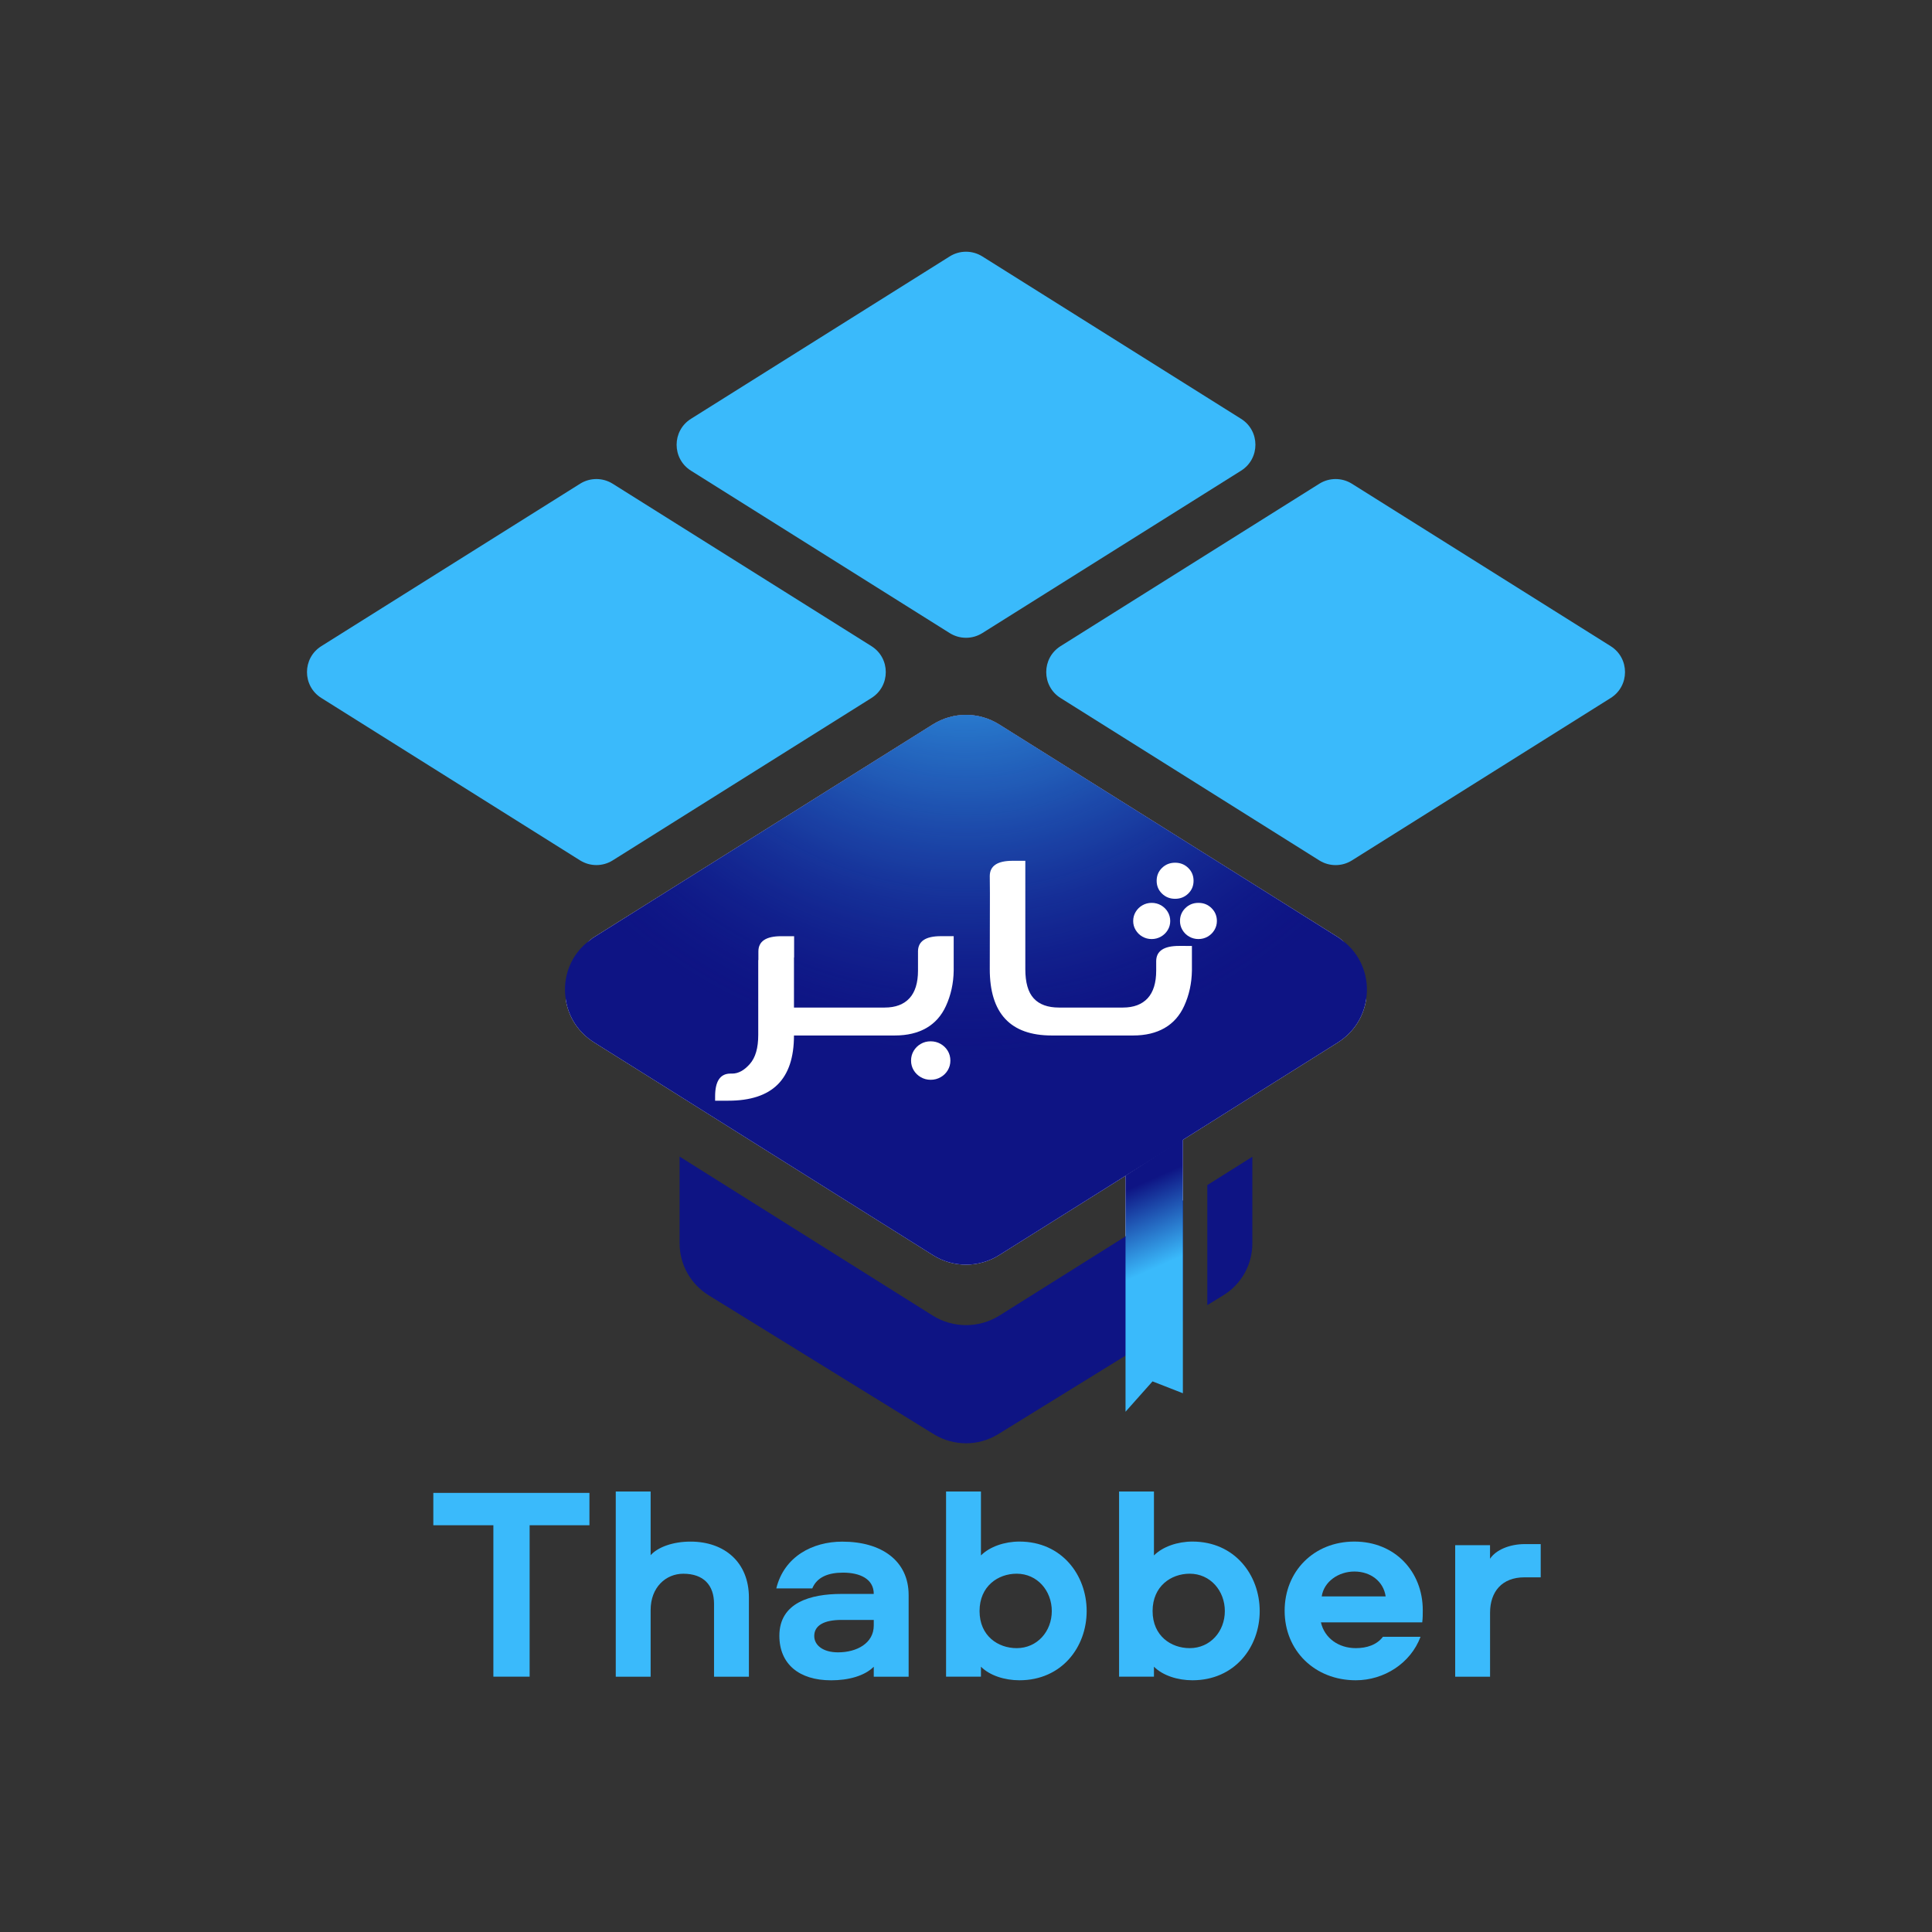 <?xml version="1.0" encoding="utf-8"?>
<!-- Generator: Adobe Illustrator 25.2.3, SVG Export Plug-In . SVG Version: 6.00 Build 0)  -->
<svg version="1.1" id="Layer_1" xmlns="http://www.w3.org/2000/svg" xmlns:xlink="http://www.w3.org/1999/xlink" x="0px" y="0px"
	 viewBox="0 0 542.39 542.39" style="enable-background:new 0 0 542.39 542.39;" xml:space="preserve">
<rect x="0" y="0" width="542.39" height="542.39" fill="#333333" stroke="none"/>
<style type="text/css">
	.st0{fill:#3ABAFB;}
	.st1{fill:#0E1484;}
	.st2{fill:#FFFFFF;}
	.st3{fill:url(#SVGID_1_);}
	.st4{fill:url(#SVGID_2_);}
</style>
<g>
	<g>
		<g>
			<g>
				<g>
					<path class="st0" d="M90.21,181.4l72.65-45.6c2.79-1.75,6.34-1.75,9.14,0l72.65,45.6c5.37,3.37,5.37,11.19,0,14.56L172,241.55
						c-2.79,1.75-6.34,1.75-9.14,0l-72.65-45.6C84.84,192.59,84.84,184.77,90.21,181.4z"/>
					<path class="st0" d="M297.74,181.4l72.65-45.6c2.79-1.75,6.34-1.75,9.14,0l72.65,45.6c5.37,3.37,5.37,11.19,0,14.56
						l-72.65,45.6c-2.79,1.75-6.34,1.75-9.14,0l-72.65-45.6C292.38,192.59,292.38,184.77,297.74,181.4z"/>
				</g>
			</g>
			<path class="st0" d="M193.98,117.58l72.65-45.6c2.79-1.75,6.34-1.75,9.14,0l72.65,45.6c5.37,3.37,5.37,11.19,0,14.56l-72.65,45.6
				c-2.79,1.75-6.34,1.75-9.14,0l-72.65-45.6C188.61,128.77,188.61,120.95,193.98,117.58z"/>
			<path class="st1" d="M351.58,281.61v26.15l-19.5,12.26v50.63l-16.1,9.92l-35.81,22.1c-5.49,3.36-12.43,3.36-17.97,0l-63.28-39.05
				c-5.02-3.11-8.13-8.6-8.13-14.56V324.7l71.12,44.67c5.71,3.53,12.9,3.53,18.61,0l35.47-22.27v-16.99l-35.47,22.27
				c-5.71,3.58-12.9,3.58-18.61,0l-71.12-44.67v-26.1H351.58z"/>
			<path class="st1" d="M338.93,332.71l12.65-7.96v24.32c0,5.96-3.07,11.46-8.13,14.56l-4.51,2.77V332.71z"/>
			<path class="st2" d="M383.48,280.84c0.04,0.04,0.04,0.04,0,0.08c-0.77,4.6-3.41,8.9-7.88,11.75l-24.02,15.07l-19.5,12.26v16.99
				l-16.1,10.09v-16.99l-35.47,22.27c-5.71,3.58-12.9,3.58-18.61,0l-71.12-44.67l-23.98-15.03c-4.51-2.85-7.15-7.15-7.92-11.75
				c-0.04-0.04-0.04-0.04,0-0.08c0.77-7.28,3.07-13.88,6.94-17.03c0.3-0.3,0.64-0.51,0.98-0.72l95.09-59.7
				c5.71-3.58,12.9-3.58,18.61,0l95.09,59.7c0.34,0.21,0.68,0.43,0.98,0.72C380.41,266.96,382.71,273.56,383.48,280.84z"/>
			<path class="st1" d="M383.48,280.84c0.04,0.04,0.04,0.04,0,0.08c-0.77,4.6-3.41,8.9-7.88,11.75l-24.02,15.07l-19.5,12.26
				l-16.1,10.09l-35.47,22.27c-5.71,3.58-12.9,3.58-18.61,0l-71.12-44.67l-23.98-15.03c-4.51-2.85-7.15-7.15-7.92-11.75
				c-0.04-0.04-0.04-0.04,0-0.08c-1.11-6.26,1.23-12.99,6.94-17.03c0.3-0.3,0.64-0.51,0.98-0.72l95.09-59.7
				c5.71-3.58,12.9-3.58,18.61,0l95.09,59.7c0.34,0.21,0.68,0.43,0.98,0.72C382.24,267.85,384.59,274.58,383.48,280.84z"/>
			<radialGradient id="SVGID_1_" cx="270.874" cy="149.91" r="147.678" gradientUnits="userSpaceOnUse">
				<stop  offset="0" style="stop-color:#3ABAFB"/>
				<stop  offset="0.194" style="stop-color:#39B7F9;stop-opacity:0.806"/>
				<stop  offset="0.35" style="stop-color:#36ADF2;stop-opacity:0.65"/>
				<stop  offset="0.492" style="stop-color:#329CE5;stop-opacity:0.508"/>
				<stop  offset="0.627" style="stop-color:#2C84D4;stop-opacity:0.373"/>
				<stop  offset="0.756" style="stop-color:#2465BE;stop-opacity:0.244"/>
				<stop  offset="0.88" style="stop-color:#1A40A4;stop-opacity:0.12"/>
				<stop  offset="1" style="stop-color:#0E1484;stop-opacity:0"/>
			</radialGradient>
			<path class="st3" d="M383.48,280.84c0.04,0.04,0.04,0.04,0,0.08c-0.77,4.6-3.41,8.9-7.88,11.75l-24.02,15.07l-19.5,12.26
				l-16.1,10.09l-35.47,22.27c-5.71,3.58-12.9,3.58-18.61,0l-71.12-44.67l-23.98-15.03c-4.51-2.85-7.15-7.15-7.92-11.75
				c-0.04-0.04-0.04-0.04,0-0.08c-1.11-6.26,1.23-12.99,6.94-17.03c0.3-0.3,0.64-0.51,0.98-0.72l95.09-59.7
				c5.71-3.58,12.9-3.58,18.61,0l95.09,59.7c0.34,0.21,0.68,0.43,0.98,0.72C382.24,267.85,384.59,274.58,383.48,280.84z"/>
			<linearGradient id="SVGID_2_" gradientUnits="userSpaceOnUse" x1="313.864" y1="335.151" x2="323.327" y2="356.443">
				<stop  offset="0" style="stop-color:#0E1484"/>
				<stop  offset="1" style="stop-color:#3ABAFB"/>
			</linearGradient>
			<polygon class="st4" points="332.08,319.72 332.08,391.14 323.56,387.81 315.98,396.33 315.98,330.03 			"/>
		</g>
		<g>
			<g>
				<path class="st2" d="M318.83,261.1c-0.47-0.78-0.7-1.62-0.7-2.53c0-0.94,0.23-1.79,0.7-2.57c0.47-0.78,1.1-1.4,1.89-1.85
					c0.79-0.45,1.66-0.68,2.59-0.68c0.96,0,1.84,0.23,2.63,0.68c0.79,0.46,1.42,1.07,1.89,1.85c0.47,0.78,0.7,1.64,0.7,2.57
					c0,0.91-0.23,1.75-0.7,2.53c-0.47,0.78-1.11,1.4-1.91,1.85c-0.81,0.46-1.68,0.68-2.61,0.68c-0.94,0-1.8-0.23-2.59-0.68
					C319.93,262.5,319.3,261.88,318.83,261.1z"/>
				<path class="st2" d="M324.72,247.27c0-1.43,0.5-2.63,1.5-3.61c1-0.97,2.23-1.46,3.68-1.46c1.46,0,2.68,0.49,3.68,1.46
					c1,0.98,1.5,2.18,1.5,3.61c0,1.43-0.5,2.63-1.5,3.6c-1,0.97-2.23,1.46-3.68,1.46c-1.46,0-2.68-0.49-3.68-1.46
					C325.22,249.9,324.72,248.7,324.72,247.27z"/>
				<path class="st2" d="M331.97,261.1c-0.47-0.78-0.7-1.62-0.7-2.53c0-1.43,0.5-2.64,1.5-3.62c1-0.99,2.23-1.48,3.68-1.48
					c1.46,0,2.68,0.49,3.68,1.48c1,0.99,1.5,2.2,1.5,3.62c0,0.91-0.23,1.75-0.7,2.53c-0.47,0.78-1.1,1.4-1.89,1.85
					c-0.79,0.46-1.66,0.68-2.59,0.68c-0.94,0-1.8-0.23-2.59-0.68C333.06,262.5,332.43,261.88,331.97,261.1z"/>
			</g>
			<g>
				<path class="st2" d="M257.72,267.06v5.42c0,3.43-0.8,6.02-2.39,7.76c-1.61,1.74-3.92,2.62-6.96,2.62h-15.81h-3.12h-6.54v-14.07
					h0.04v-5.96h-3.63c-4.24,0-6.38,1.41-6.4,4.24v2.46h-0.04v21.01c0,3.67-0.78,6.39-2.38,8.18c-1.58,1.79-3.23,2.68-4.94,2.68
					h-0.54c-2.83,0.03-4.25,2.16-4.25,6.4v1.21h3.71c6.18,0,10.8-1.51,13.85-4.54c3.06-3.03,4.58-7.62,4.58-13.77h6.54h3.12h18.69
					c3.45,0,6.39-0.7,8.81-2.09c2.42-1.4,4.25-3.45,5.5-6.19c1.39-3.03,2.13-6.35,2.18-9.94v-9.66h-3.63
					C259.87,262.83,257.75,264.23,257.72,267.06z"/>
				<path class="st2" d="M330.98,265.56c-4.24,0-6.36,1.42-6.39,4.25v2.67c0,3.43-0.8,6.02-2.39,7.76
					c-1.61,1.74-3.92,2.62-6.96,2.62h-0.42h-1.37h-16.13c-3.17,0-5.54-0.86-7.11-2.58c-1.58-1.71-2.36-4.45-2.36-8.22v-30.4h-3.59
					c-4.24,0-6.36,1.42-6.39,4.25l0.04,4.83l-0.04,21.32c0,12.42,5.79,18.64,17.39,18.64h18.19h1.37h3.31c3.45,0,6.39-0.7,8.81-2.09
					c2.42-1.4,4.25-3.45,5.5-6.19c1.39-3.03,2.12-6.35,2.18-9.94v-6.92H330.98z"/>
			</g>
			<path class="st2" d="M258.52,302.42c-0.84-0.48-1.51-1.13-2.01-1.95c-0.49-0.82-0.74-1.72-0.74-2.71c0-1.01,0.25-1.93,0.74-2.75
				c0.49-0.82,1.16-1.47,1.99-1.95s1.75-0.72,2.77-0.72c1.01,0,1.94,0.24,2.79,0.72c0.84,0.48,1.51,1.13,2.01,1.95
				c0.49,0.82,0.74,1.73,0.74,2.75c0,0.99-0.25,1.89-0.74,2.71c-0.49,0.82-1.16,1.47-2.01,1.95c-0.85,0.48-1.77,0.72-2.79,0.72
				C260.28,303.14,259.36,302.9,258.52,302.42z"/>
		</g>
	</g>
	<g>
		<path class="st0" d="M165.48,419.11v9.09h-16.79v42.51h-10.18V428.2h-16.86v-9.09H165.48z"/>
		<path class="st0" d="M210.25,448.49v22.23h-9.79v-20.44c0-5.28-2.95-8.47-8.63-8.47c-4.9,0-9.17,3.81-9.17,10.18v18.73h-9.79
			v-51.99h9.79v17.87c2.02-2.25,6.22-3.81,11.19-3.81C203.49,432.79,210.25,438.69,210.25,448.49z"/>
		<path class="st0" d="M255.09,447.79v22.93h-9.79v-2.8c-2.64,2.64-7.23,3.81-11.97,3.81c-9.01,0-14.53-4.58-14.53-12.51
			c0-9.33,8.78-11.74,17.41-11.74h9.09c0-4.27-3.96-5.98-8.63-5.98c-4.12,0-7.31,1.24-8.63,4.43h-10.1
			c2.18-8.94,10.18-13.13,18.5-13.13C247.56,432.79,255.09,438.23,255.09,447.79z M245.3,454.78h-9.09c-4.74,0-7.62,1.48-7.62,4.51
			c0,2.56,2.41,4.59,6.68,4.59c5.28,0,10.03-2.56,10.03-7.54V454.78z"/>
		<path class="st0" d="M286.19,471.72c-4.12,0-8.32-1.32-10.8-3.81v2.8h-9.79v-51.99h9.79v17.95c2.49-2.49,6.68-3.89,10.8-3.89
			c11.89,0,18.88,9.4,18.88,19.51C305.07,462.4,298.08,471.72,286.19,471.72z M285.41,441.8c-5.21,0-10.41,3.5-10.41,10.49
			c0,6.99,5.21,10.41,10.41,10.41c5.83,0,9.87-4.74,9.87-10.41S291.24,441.8,285.41,441.8z"/>
		<path class="st0" d="M334.76,471.72c-4.12,0-8.31-1.32-10.8-3.81v2.8h-9.79v-51.99h9.79v17.95c2.49-2.49,6.68-3.89,10.8-3.89
			c11.89,0,18.89,9.4,18.89,19.51C353.65,462.4,346.65,471.72,334.76,471.72z M333.99,441.8c-5.21,0-10.41,3.5-10.41,10.49
			c0,6.99,5.21,10.41,10.41,10.41c5.83,0,9.87-4.74,9.87-10.41S339.81,441.8,333.99,441.8z"/>
		<path class="st0" d="M398.8,459.52c-2.8,7.46-10.26,12.2-18.18,12.2c-11.5,0-19.97-8.31-19.97-19.51
			c0-11.04,8.16-19.43,19.58-19.43c11.35,0,19.2,8.39,19.2,19.27c0,1.24,0,2.18-0.15,3.42h-28.44c1.01,4.43,4.97,7.23,9.79,7.23
			c3.11,0,5.9-0.93,7.62-3.19H398.8z M389.01,448.18c-0.62-4.27-4.27-6.99-8.78-6.99c-4.43,0-8.55,2.8-9.17,6.99H389.01z"/>
		<path class="st0" d="M418.31,433.8v3.81c1.63-2.49,5.52-4.12,9.72-4.12h4.51v9.33h-4.58c-6.3,0-9.64,4.04-9.64,9.95v17.95h-9.79
			V433.8H418.31z"/>
	</g>
</g>
</svg>
